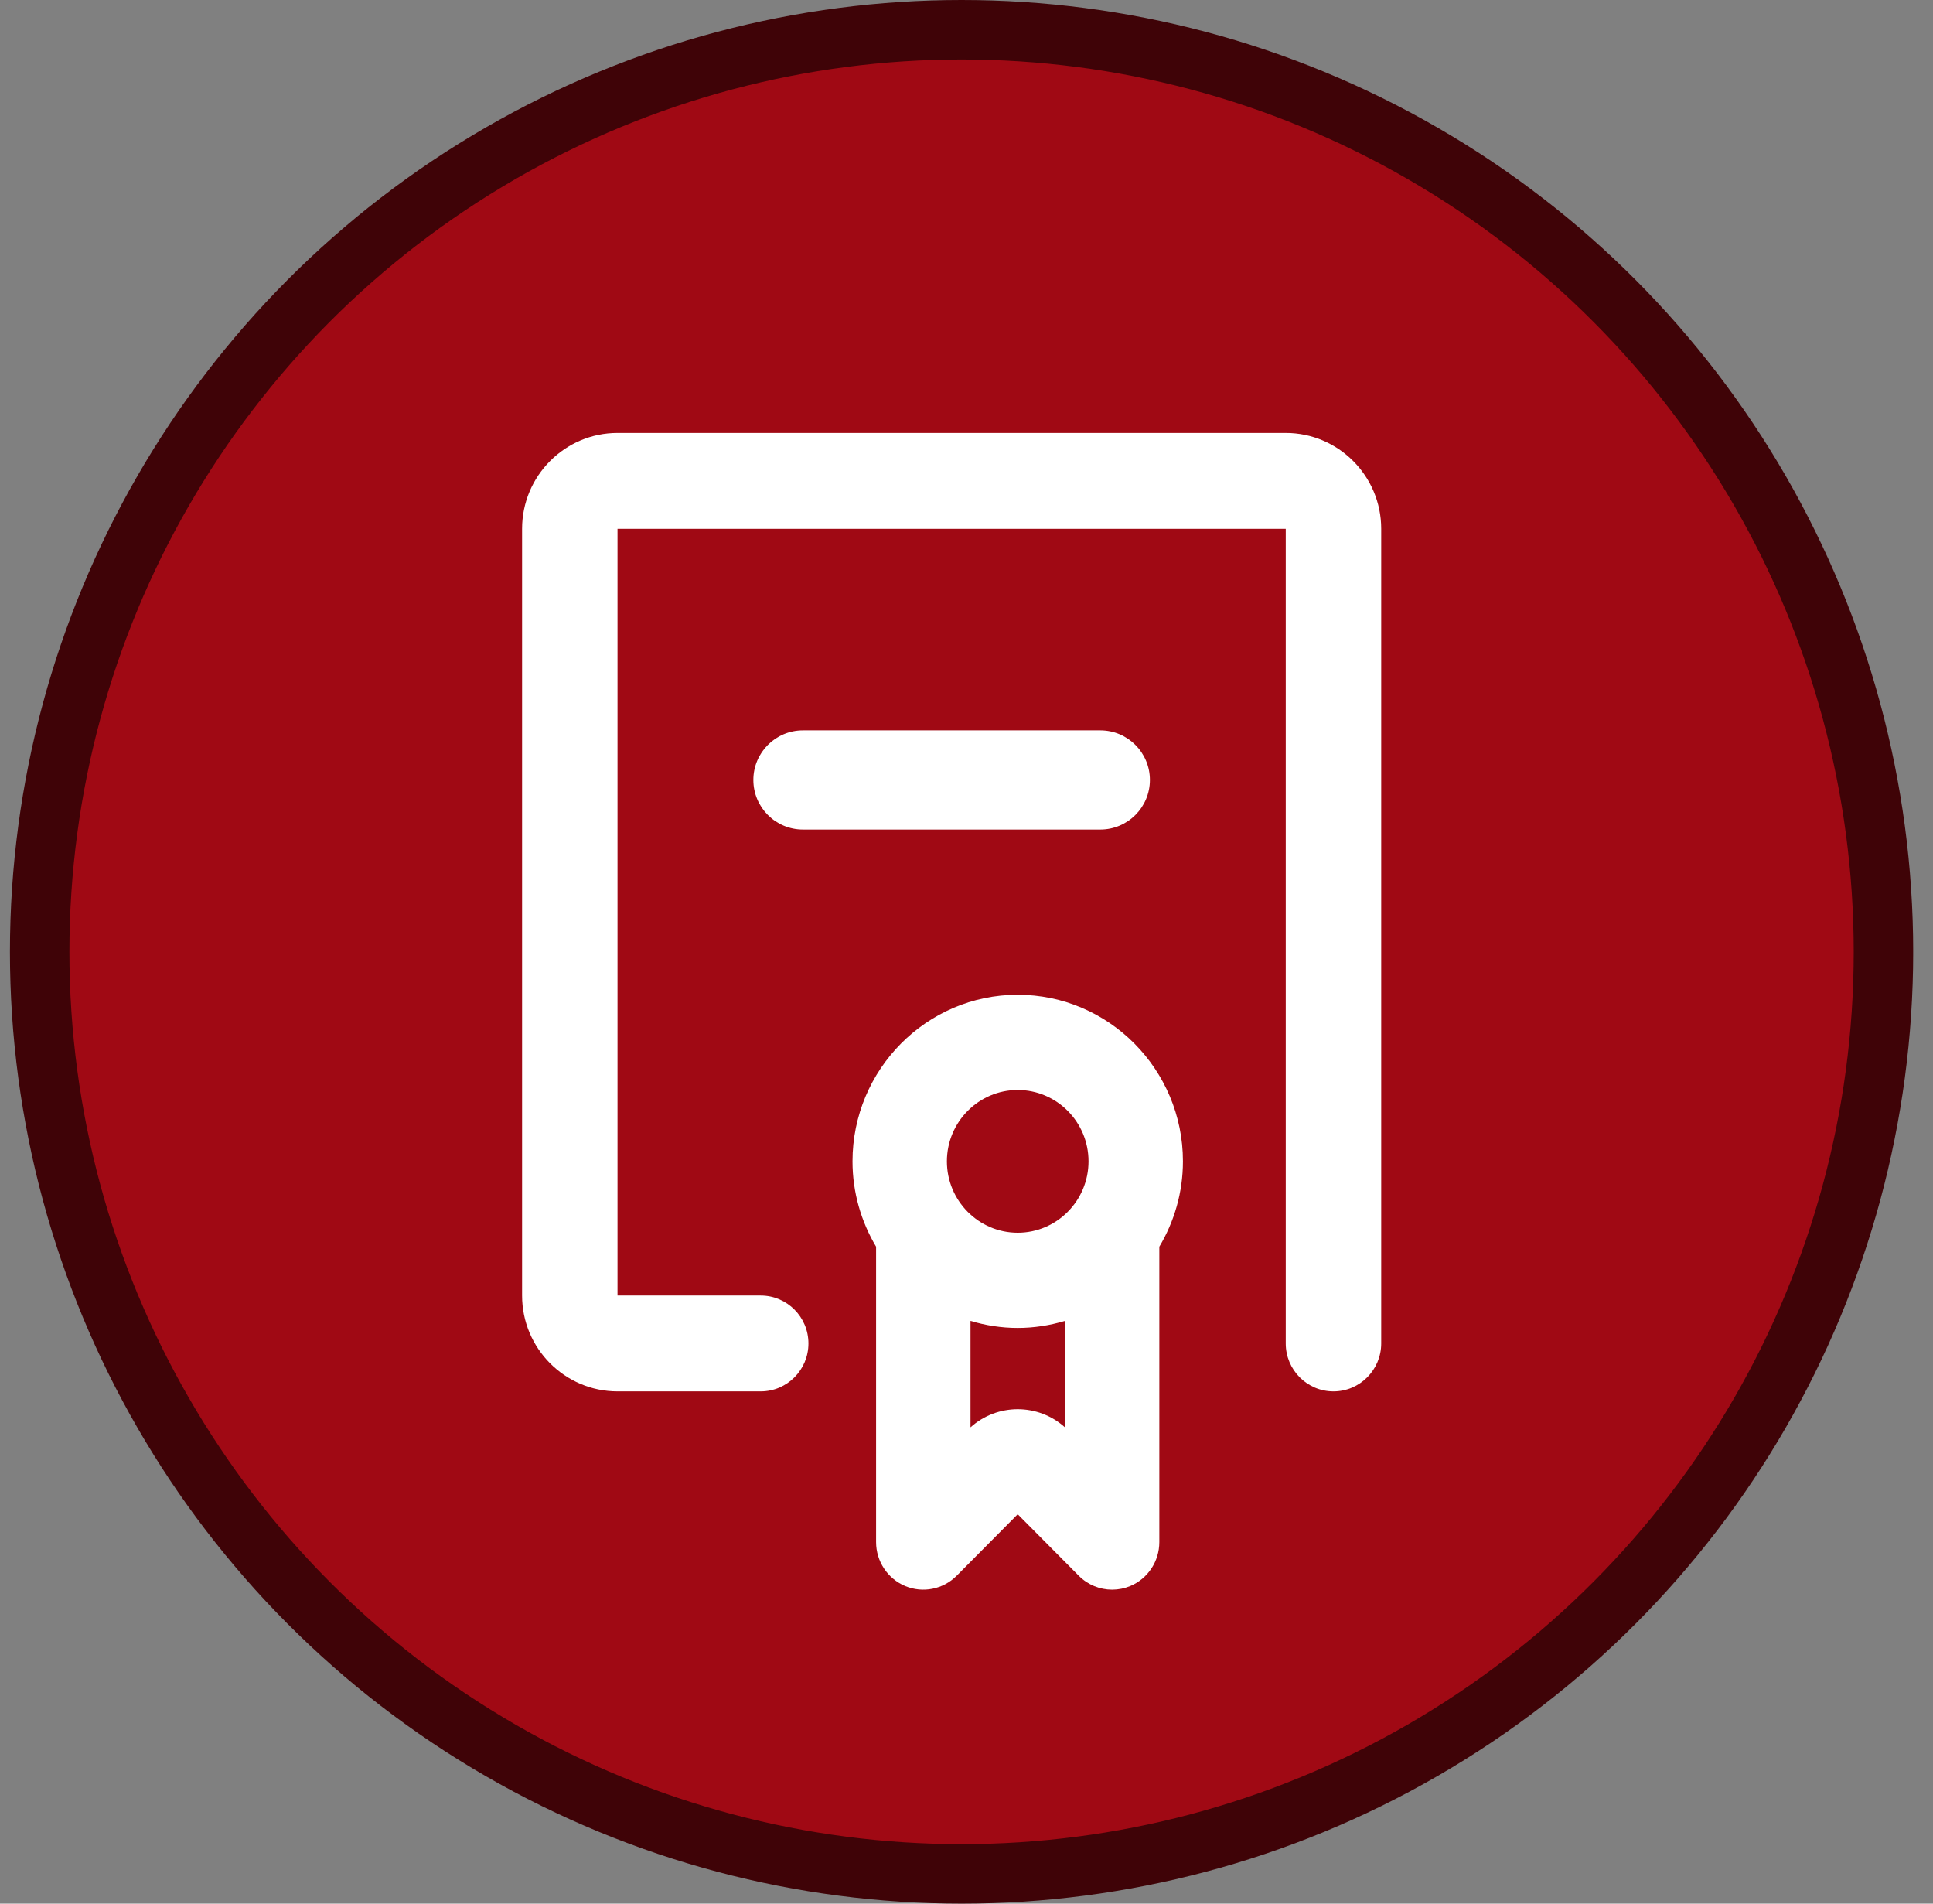 <svg width="65" height="64" viewBox="0 0 65 64" fill="none" xmlns="http://www.w3.org/2000/svg">
<rect x="0" y="0" width="65" height="64" fill="#808080" stroke="none"/>
<g clip-path="url(#clip0_2992_4478)">
<circle cx="32.334" cy="32" r="31" fill="#A00914" stroke="#3F0307" stroke-width="2"/>
<path d="M20.765 46.778H25.58C26.466 46.778 27.185 46.056 27.185 45.167C27.185 44.277 26.466 43.556 25.58 43.556H20.765V17.778H43.235V45.167C43.235 46.056 43.954 46.778 44.84 46.778C45.725 46.778 46.445 46.056 46.445 45.167V17.778C46.445 16.001 45.005 14.556 43.235 14.556H20.765C18.995 14.556 17.556 16.001 17.556 17.778V43.556C17.556 45.333 18.995 46.778 20.765 46.778Z" fill="white"/>
<path d="M30.44 53.323C31.033 53.569 31.715 53.433 32.17 52.976L34.222 50.908L36.275 52.976C36.579 53.282 36.983 53.444 37.397 53.444C37.602 53.444 37.808 53.404 38.005 53.323C38.598 53.075 38.984 52.492 38.984 51.844V41.914C39.485 41.073 39.778 40.094 39.778 39.044C39.778 35.956 37.285 33.444 34.222 33.444C31.16 33.444 28.667 35.956 28.667 39.044C28.667 40.094 28.96 41.073 29.46 41.914V51.844C29.46 52.492 29.847 53.075 30.44 53.323ZM32.635 47.987V44.408C33.138 44.56 33.671 44.645 34.222 44.645C34.774 44.645 35.306 44.56 35.81 44.408V47.987C34.909 47.174 33.536 47.174 32.635 47.987ZM34.222 36.645C35.535 36.645 36.603 37.721 36.603 39.044C36.603 40.368 35.535 41.444 34.222 41.444C32.91 41.444 31.841 40.368 31.841 39.044C31.841 37.721 32.91 36.645 34.222 36.645Z" fill="white"/>
<path d="M38.667 26.222C38.667 25.302 37.92 24.555 37 24.555H27C26.08 24.555 25.333 25.302 25.333 26.222C25.333 27.142 26.08 27.889 27 27.889H37C37.92 27.889 38.667 27.142 38.667 26.222Z" fill="white"/>
</g>
<defs>
<clipPath id="clip0_2992_4478">
<rect width="64" height="64" fill="white" transform="translate(0.333)"/>
</clipPath>
</defs>
</svg>

